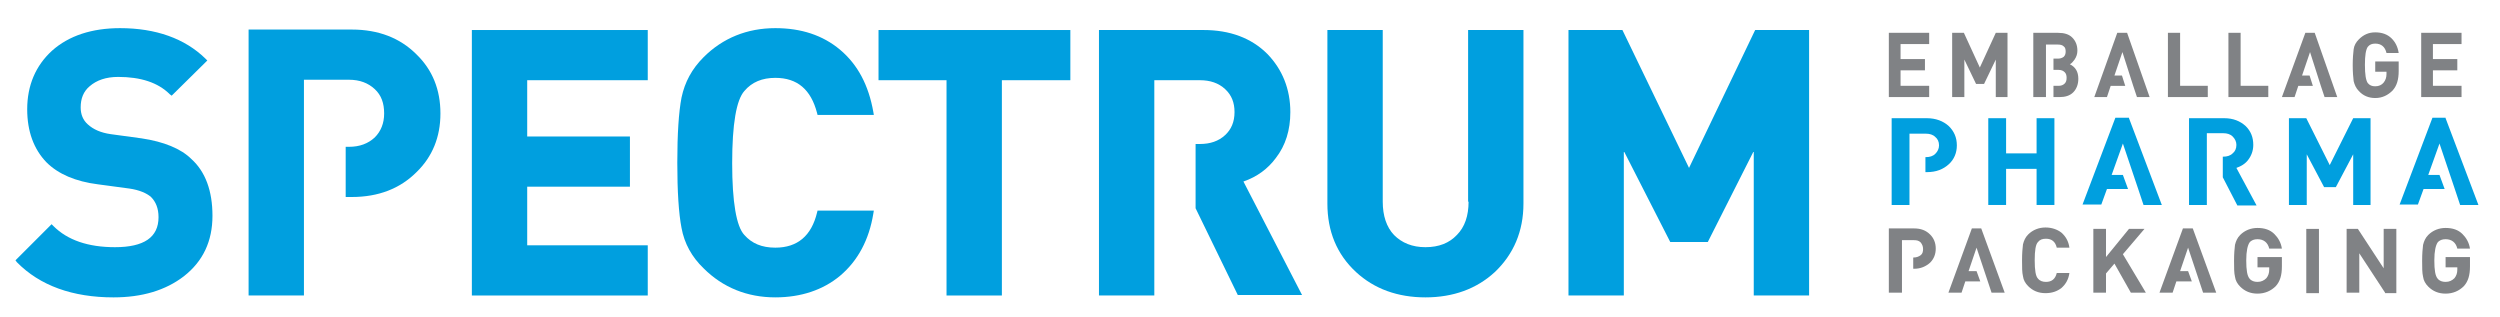 <?xml version="1.0" encoding="utf-8"?>
<!-- Generator: Adobe Illustrator 24.1.2, SVG Export Plug-In . SVG Version: 6.00 Build 0)  -->
<svg version="1.1" id="Layer_1" xmlns="http://www.w3.org/2000/svg" xmlns:xlink="http://www.w3.org/1999/xlink" x="0px" y="0px"
	 viewBox="0 0 533 67.5" style="enable-background:new 0 0 533 67.5;" xml:space="preserve">
<style type="text/css">
	.st0{fill:none;}
	.st1{fill:#009FDF;}
	.st2{fill:#808285;}
</style>
<rect x="-3" y="-1.5" class="st0" width="538" height="72.5"/>
<g>
	<path class="st1" d="M30.2,29.5l-6.6-0.9c-2.1-0.3-3.7-1-4.9-2.1c-1-0.9-1.5-2.1-1.5-3.6c0-1.9,0.6-3.4,1.9-4.5
		c1.5-1.3,3.5-2,6.1-2c4.8,0,8.5,1.2,11,3.7l0.4,0.3l7.6-7.5l-0.4-0.4C39.4,8.2,33.2,6,25.6,6c-6,0-10.9,1.6-14.5,4.8
		c-3.5,3.2-5.3,7.4-5.3,12.5c0,4.7,1.4,8.5,4.1,11.3c2.5,2.5,6.2,4.1,11,4.7l6.7,0.9c2.1,0.3,3.7,1,4.6,1.8c1,1,1.6,2.4,1.6,4.3
		c0,4.3-3.1,6.4-9.3,6.4c-5.7,0-10.1-1.5-13.1-4.5l-0.4-0.4l-7.7,7.7l0.3,0.4c4.9,5,11.9,7.5,20.6,7.5c6.1,0,11.1-1.5,15-4.5l0,0
		c4.1-3.2,6.1-7.5,6.1-12.9c0-5.3-1.5-9.4-4.5-12.1C38.6,31.7,34.9,30.2,30.2,29.5z"/>
	<path class="st1" d="M75,6.3H53V63h11.8V17h9.6c2.3,0,4.1,0.7,5.5,2c1.4,1.3,2,3,2,5.2c0,2.1-0.7,3.8-2,5.1c-1.4,1.3-3.2,2-5.5,2
		h-0.7v10.7H75c5.7,0,10.3-1.8,13.8-5.3c3.4-3.3,5.1-7.5,5.1-12.5c0-5.1-1.7-9.3-5.1-12.6C85.3,8.1,80.7,6.3,75,6.3z"/>
	<polygon class="st1" points="100.6,63 138.1,63 138.1,52.3 112.4,52.3 112.4,39.8 134.3,39.8 134.3,29.1 112.4,29.1 112.4,17.1 
		138.1,17.1 138.1,6.4 100.6,6.4 	"/>
	<path class="st1" d="M165.3,16.6c4.7,0,7.6,2.5,8.9,7.5l0.1,0.4h12l-0.1-0.6c-1-5.7-3.3-10.1-7.1-13.3c-3.7-3.1-8.3-4.6-13.8-4.6
		c-6,0-11.2,2.1-15.3,6.2c-2.5,2.5-4,5.3-4.7,8.6c-0.6,3.1-0.9,7.8-0.9,13.9s0.3,10.8,0.9,13.9c0.6,3.3,2.2,6.2,4.7,8.6
		c4.1,4.1,9.3,6.2,15.3,6.2c5.5,0,10.2-1.6,13.8-4.6c3.8-3.2,6.2-7.7,7.1-13.3l0.1-0.6h-12l-0.1,0.4c-1.2,5-4.2,7.5-8.9,7.5
		c-2.9,0-5-0.9-6.6-2.7c-1.7-1.8-2.6-7-2.6-15.3c0-8.4,0.9-13.5,2.6-15.4C160.3,17.5,162.5,16.6,165.3,16.6z"/>
	<polygon class="st1" points="187.3,17.1 201.8,17.1 201.8,63 213.6,63 213.6,17.1 228.2,17.1 228.2,6.4 187.3,6.4 	"/>
	<path class="st1" d="M272,33.7c2.1-2.7,3.1-6,3.1-9.8c0-4.9-1.7-9.1-4.9-12.4c-3.4-3.4-8-5.1-13.6-5.1h-22.3V63h11.8V17.1h9.7
		c2.2,0,4,0.6,5.4,1.9c1.4,1.3,2,2.9,2,4.9c0,2.1-0.7,3.7-2,4.9c-1.4,1.3-3.2,1.9-5.4,1.9h-0.9v13.7l9,18.5h13.7l-12.5-24.2
		C268,37.7,270.3,36,272,33.7z"/>
	<path class="st1" d="M313.1,43c0,3-0.8,5.4-2.5,7.1c-1.6,1.7-3.8,2.6-6.7,2.6c-2.8,0-5-0.9-6.7-2.6c-1.6-1.7-2.4-4.1-2.4-7.1V6.4
		H283v37c0,5.9,2,10.8,6.1,14.6c3.9,3.6,8.9,5.4,14.8,5.4c5.9,0,10.9-1.8,14.8-5.4c4-3.8,6.1-8.7,6.1-14.6v-37h-11.8V43z"/>
	<polygon class="st1" points="374.2,6.4 360.1,35.8 345.9,6.4 334.4,6.4 334.4,63 346.2,63 346.2,32.2 356.1,51.6 364.1,51.6 
		373.9,32.2 373.9,63 385.7,63 385.7,6.4 	"/>
</g>
<g>
	<path class="st2" d="M402.7,20.7V7h8.6v2.4h-6.1v3.2h5.2V15h-5.2v3.3h6.1v2.4H402.7z"/>
	<path class="st2" d="M425.5,20.7v-8l-2.5,5.2h-1.7l-2.5-5.2v8h-2.6V7h2.5l3.4,7.4l3.4-7.4h2.5v13.7H425.5z"/>
	<path class="st2" d="M436.1,20.7h-2.6V7h5.3c1.3,0,2.3,0.3,3,1c0.7,0.7,1.1,1.6,1.1,2.8c0,0.7-0.2,1.3-0.6,1.9
		c-0.3,0.4-0.6,0.8-1,1c1.2,0.6,1.8,1.6,1.8,3.1c0,1.2-0.4,2.2-1.1,2.9c-0.7,0.7-1.7,1-2.9,1h-1.3v-2.4h1.1c0.6,0,1-0.2,1.3-0.5
		c0.3-0.3,0.4-0.7,0.4-1.2s-0.1-0.9-0.4-1.2c-0.3-0.3-0.7-0.5-1.3-0.5h-1.1v-2.4h0.9c0.5,0,0.9-0.1,1.3-0.4c0.3-0.3,0.4-0.7,0.4-1.1
		c0-0.5-0.1-0.9-0.4-1.1c-0.3-0.3-0.7-0.4-1.3-0.4h-2.5V20.7z"/>
	<path class="st2" d="M453.5,7l4.8,13.7h-2.7l-0.8-2.4h0l-2.3-7.2l-1.7,5h1.6l0.7,2.2h-3.1l-0.8,2.4h-2.7L451.4,7H453.5z"/>
	<path class="st2" d="M462.2,20.7V7h2.6v11.3h5.9v2.4H462.2z"/>
	<path class="st2" d="M475.1,20.7V7h2.6v11.3h5.9v2.4H475.1z"/>
	<path class="st2" d="M493.5,7l4.8,13.7h-2.7l-0.8-2.4h0l-2.3-7.2l-1.7,5h1.6l0.7,2.2h-3.1l-0.8,2.4h-2.7L491.5,7H493.5z"/>
	<path class="st2" d="M511.4,15.1c0,1.9-0.4,3.2-1.3,4.2c-1,1-2.2,1.6-3.7,1.6c-1.4,0-2.6-0.5-3.5-1.5c-0.6-0.6-0.9-1.3-1.1-2.1
		c-0.1-0.8-0.2-1.9-0.2-3.4c0-1.5,0.1-2.6,0.2-3.4c0.1-0.8,0.5-1.5,1.1-2.1c1-1,2.1-1.5,3.5-1.5c1.4,0,2.6,0.4,3.5,1.3
		c0.8,0.8,1.3,1.8,1.5,3.1h-2.6c-0.3-1.3-1.1-2-2.4-2c-0.7,0-1.2,0.2-1.6,0.7c-0.4,0.6-0.6,1.8-0.6,3.8c0,2.1,0.2,3.3,0.6,3.9
		c0.4,0.5,0.9,0.7,1.6,0.7c0.8,0,1.4-0.3,1.8-0.8c0.4-0.5,0.6-1.1,0.6-1.8v-0.5h-2.4v-2.2h5V15.1z"/>
	<path class="st2" d="M516.2,20.7V7h8.6v2.4h-6.1v3.2h5.2V15h-5.2v3.3h6.1v2.4H516.2z"/>
	<path class="st1" d="M407.1,43.7h-3.8V25.2h7.5c1.9,0,3.5,0.6,4.7,1.7c1.1,1.1,1.7,2.4,1.7,4.1c0,1.6-0.6,3-1.7,4
		c-1.2,1.1-2.7,1.7-4.7,1.7h-0.3v-3.2h0.1c0.8,0,1.5-0.2,2-0.7c0.5-0.5,0.8-1.1,0.8-1.8c0-0.8-0.3-1.4-0.8-1.8
		c-0.5-0.5-1.2-0.7-2-0.7h-3.5V43.7z"/>
	<path class="st1" d="M434.2,43.7V36h-6.5v7.7h-3.8V25.2h3.8v7.5h6.5v-7.5h3.8v18.5H434.2z"/>
	<path class="st1" d="M453.9,25.2l7,18.5H457l-1.1-3.3h0l-3.3-9.8l-2.4,6.7h2.4l1.1,3h-4.5l-1.2,3.3H444l7-18.5H453.9z"/>
	<path class="st1" d="M470.5,43.7h-3.8V25.2h7.5c1.9,0,3.4,0.6,4.6,1.7c1.1,1.1,1.6,2.4,1.6,4c0,1.2-0.4,2.3-1.1,3.2
		c-0.6,0.8-1.4,1.3-2.5,1.7l4.3,8H477l-3.1-6v-4.4h0.1c0.8,0,1.5-0.2,2-0.7c0.5-0.4,0.8-1,0.8-1.8c0-0.7-0.3-1.3-0.8-1.8
		s-1.2-0.7-2-0.7h-3.5V43.7z"/>
	<path class="st1" d="M501.7,43.7V32.9l-3.7,7h-2.5l-3.7-7v10.8H488V25.2h3.7l5,10l5-10h3.7v18.5H501.7z"/>
	<path class="st1" d="M521.4,25.2l7,18.5h-3.9l-1.1-3.3h0l-3.3-9.8l-2.4,6.7h2.4l1.1,3h-4.5l-1.2,3.3h-3.9l7-18.5H521.4z"/>
	<path class="st2" d="M405.4,62.4h-2.7V48.7h5.4c1.4,0,2.5,0.4,3.4,1.3c0.8,0.8,1.2,1.8,1.2,3c0,1.2-0.4,2.2-1.2,3
		c-0.9,0.8-2,1.3-3.4,1.3h-0.2v-2.4h0.1c0.6,0,1.1-0.2,1.5-0.5s0.5-0.8,0.5-1.3c0-0.6-0.2-1-0.5-1.4c-0.4-0.4-0.8-0.5-1.5-0.5h-2.5
		V62.4z"/>
	<path class="st2" d="M422.4,48.7l5,13.7h-2.8l-0.8-2.4h0l-2.4-7.2l-1.7,5h1.7l0.8,2.2h-3.2l-0.8,2.4h-2.8l5-13.7H422.4z"/>
	<path class="st2" d="M441.2,58.2c-0.2,1.4-0.8,2.4-1.7,3.2c-0.9,0.7-2,1.1-3.4,1.1c-1.5,0-2.7-0.5-3.7-1.5c-0.6-0.6-1-1.3-1.1-2.1
		c-0.2-0.8-0.2-1.9-0.2-3.4c0-1.5,0.1-2.6,0.2-3.4c0.2-0.8,0.5-1.5,1.1-2.1c1-1,2.3-1.5,3.7-1.5c1.3,0,2.5,0.4,3.4,1.1
		c0.9,0.8,1.5,1.8,1.7,3.2h-2.7c-0.3-1.3-1.1-1.9-2.3-1.9c-0.8,0-1.3,0.2-1.7,0.7c-0.5,0.5-0.7,1.8-0.7,3.9s0.2,3.4,0.7,3.9
		c0.4,0.5,1,0.7,1.7,0.7c1.2,0,2-0.6,2.3-1.9H441.2z"/>
	<path class="st2" d="M454.3,62.4l-3.5-6.2l-1.8,2.1v4.1h-2.7V48.8h2.7v6l4.9-6h3.3l-4.6,5.4l4.9,8.2H454.3z"/>
	<path class="st2" d="M467.5,48.7l5,13.7h-2.8l-0.8-2.4h0l-2.4-7.2l-1.7,5h1.7l0.8,2.2H464l-0.8,2.4h-2.8l5-13.7H467.5z"/>
	<path class="st2" d="M486.5,56.8c0,1.9-0.4,3.2-1.3,4.2c-1,1-2.3,1.6-3.9,1.6c-1.5,0-2.7-0.5-3.7-1.5c-0.6-0.6-1-1.3-1.1-2.1
		c-0.2-0.8-0.2-1.9-0.2-3.4c0-1.5,0.1-2.6,0.2-3.4c0.2-0.8,0.5-1.5,1.1-2.1c1-1,2.3-1.5,3.7-1.5c1.5,0,2.7,0.4,3.6,1.3
		c0.8,0.8,1.4,1.8,1.6,3.1h-2.7c-0.3-1.3-1.2-2-2.5-2c-0.7,0-1.3,0.2-1.7,0.7c-0.4,0.6-0.7,1.8-0.7,3.8c0,2.1,0.2,3.3,0.7,3.9
		c0.4,0.5,1,0.7,1.7,0.7c0.8,0,1.4-0.3,1.9-0.8c0.4-0.5,0.6-1.1,0.6-1.8V57h-2.5v-2.2h5.2V56.8z"/>
	<path class="st2" d="M491.7,62.4V48.8h2.7v13.7H491.7z"/>
	<path class="st2" d="M508.5,62.4L503,54v8.4h-2.7V48.8h2.4l5.5,8.4v-8.4h2.7v13.7H508.5z"/>
	<path class="st2" d="M526.6,56.8c0,1.9-0.4,3.2-1.3,4.2c-1,1-2.3,1.6-3.9,1.6c-1.5,0-2.7-0.5-3.7-1.5c-0.6-0.6-1-1.3-1.1-2.1
		c-0.2-0.8-0.2-1.9-0.2-3.4c0-1.5,0.1-2.6,0.2-3.4c0.2-0.8,0.5-1.5,1.1-2.1c1-1,2.3-1.5,3.7-1.5c1.5,0,2.7,0.4,3.6,1.3
		c0.8,0.8,1.4,1.8,1.6,3.1h-2.7c-0.3-1.3-1.2-2-2.5-2c-0.7,0-1.3,0.2-1.7,0.7c-0.4,0.6-0.7,1.8-0.7,3.8c0,2.1,0.2,3.3,0.7,3.9
		c0.4,0.5,1,0.7,1.7,0.7c0.8,0,1.4-0.3,1.9-0.8c0.4-0.5,0.6-1.1,0.6-1.8V57h-2.5v-2.2h5.2V56.8z"/>
</g>
</svg>
